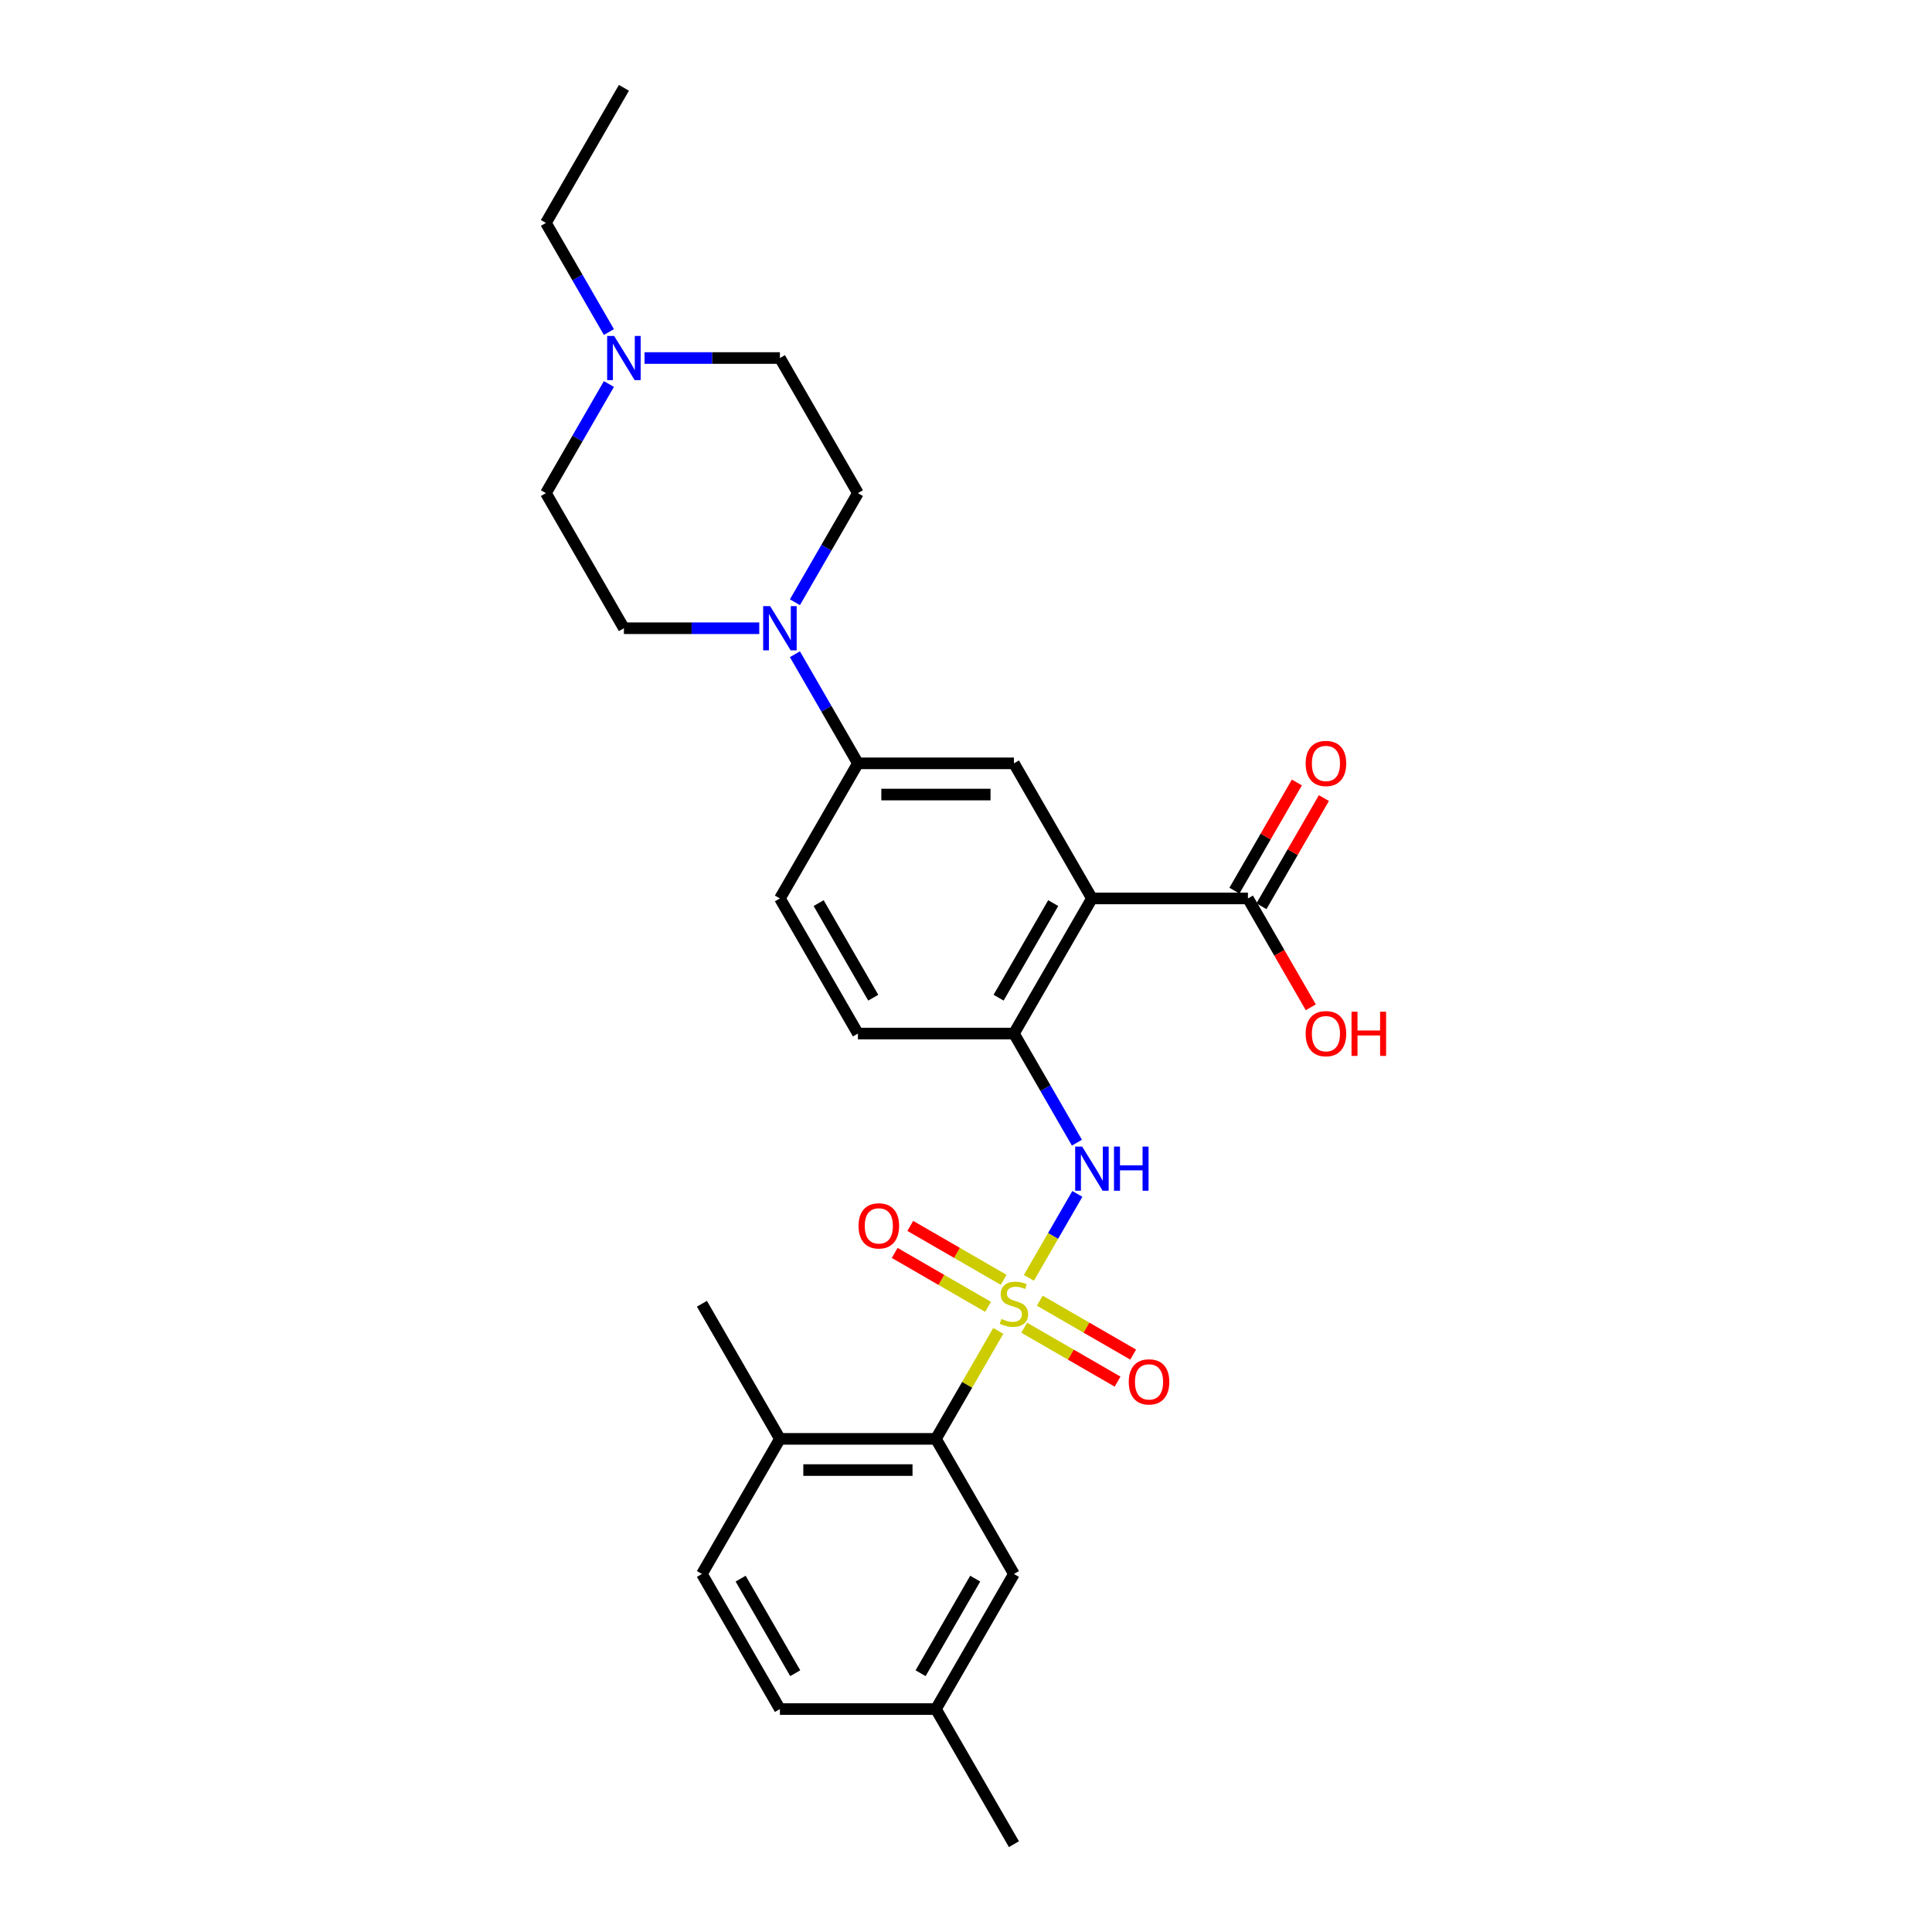 <?xml version='1.0' encoding='iso-8859-1'?>
<svg version='1.1' baseProfile='full'
              xmlns='http://www.w3.org/2000/svg'
                      xmlns:rdkit='http://www.rdkit.org/xml'
                      xmlns:xlink='http://www.w3.org/1999/xlink'
                  xml:space='preserve'
width='1000px' height='1000px' viewBox='0 0 1000 1000'>
<!-- END OF HEADER -->
<rect style='opacity:1.0;fill:#FFFFFF;stroke:none' width='1000' height='1000' x='0' y='0'> </rect>
<path class='bond-1' d='M 532.554,661.405 L 545.095,639.683' style='fill:none;fill-rule:evenodd;stroke:#CCCC00;stroke-width:6px;stroke-linecap:butt;stroke-linejoin:miter;stroke-opacity:1' />
<path class='bond-1' d='M 545.095,639.683 L 557.637,617.96' style='fill:none;fill-rule:evenodd;stroke:#0000FF;stroke-width:6px;stroke-linecap:butt;stroke-linejoin:miter;stroke-opacity:1' />
<path class='bond-2' d='M 516.703,688.859 L 500.568,716.807' style='fill:none;fill-rule:evenodd;stroke:#CCCC00;stroke-width:6px;stroke-linecap:butt;stroke-linejoin:miter;stroke-opacity:1' />
<path class='bond-2' d='M 500.568,716.807 L 484.432,744.755' style='fill:none;fill-rule:evenodd;stroke:#000000;stroke-width:6px;stroke-linecap:butt;stroke-linejoin:miter;stroke-opacity:1' />
<path class='bond-8' d='M 519.493,662.434 L 495.326,648.481' style='fill:none;fill-rule:evenodd;stroke:#CCCC00;stroke-width:6px;stroke-linecap:butt;stroke-linejoin:miter;stroke-opacity:1' />
<path class='bond-8' d='M 495.326,648.481 L 471.159,634.528' style='fill:none;fill-rule:evenodd;stroke:#FF0000;stroke-width:6px;stroke-linecap:butt;stroke-linejoin:miter;stroke-opacity:1' />
<path class='bond-8' d='M 511.418,676.42 L 487.251,662.467' style='fill:none;fill-rule:evenodd;stroke:#CCCC00;stroke-width:6px;stroke-linecap:butt;stroke-linejoin:miter;stroke-opacity:1' />
<path class='bond-8' d='M 487.251,662.467 L 463.084,648.514' style='fill:none;fill-rule:evenodd;stroke:#FF0000;stroke-width:6px;stroke-linecap:butt;stroke-linejoin:miter;stroke-opacity:1' />
<path class='bond-9' d='M 530.119,687.217 L 554.286,701.169' style='fill:none;fill-rule:evenodd;stroke:#CCCC00;stroke-width:6px;stroke-linecap:butt;stroke-linejoin:miter;stroke-opacity:1' />
<path class='bond-9' d='M 554.286,701.169 L 578.452,715.122' style='fill:none;fill-rule:evenodd;stroke:#FF0000;stroke-width:6px;stroke-linecap:butt;stroke-linejoin:miter;stroke-opacity:1' />
<path class='bond-9' d='M 538.194,673.231 L 562.361,687.183' style='fill:none;fill-rule:evenodd;stroke:#CCCC00;stroke-width:6px;stroke-linecap:butt;stroke-linejoin:miter;stroke-opacity:1' />
<path class='bond-9' d='M 562.361,687.183 L 586.527,701.136' style='fill:none;fill-rule:evenodd;stroke:#FF0000;stroke-width:6px;stroke-linecap:butt;stroke-linejoin:miter;stroke-opacity:1' />
<path class='bond-0' d='M 565.18,465.035 L 524.806,534.965' style='fill:none;fill-rule:evenodd;stroke:#000000;stroke-width:6px;stroke-linecap:butt;stroke-linejoin:miter;stroke-opacity:1' />
<path class='bond-0' d='M 545.138,467.45 L 516.876,516.401' style='fill:none;fill-rule:evenodd;stroke:#000000;stroke-width:6px;stroke-linecap:butt;stroke-linejoin:miter;stroke-opacity:1' />
<path class='bond-5' d='M 565.18,465.035 L 524.806,395.105' style='fill:none;fill-rule:evenodd;stroke:#000000;stroke-width:6px;stroke-linecap:butt;stroke-linejoin:miter;stroke-opacity:1' />
<path class='bond-6' d='M 565.18,465.035 L 645.928,465.035' style='fill:none;fill-rule:evenodd;stroke:#000000;stroke-width:6px;stroke-linecap:butt;stroke-linejoin:miter;stroke-opacity:1' />
<path class='bond-3' d='M 557.413,591.442 L 541.109,563.204' style='fill:none;fill-rule:evenodd;stroke:#0000FF;stroke-width:6px;stroke-linecap:butt;stroke-linejoin:miter;stroke-opacity:1' />
<path class='bond-3' d='M 541.109,563.204 L 524.806,534.965' style='fill:none;fill-rule:evenodd;stroke:#000000;stroke-width:6px;stroke-linecap:butt;stroke-linejoin:miter;stroke-opacity:1' />
<path class='bond-11' d='M 484.432,744.755 L 403.683,744.755' style='fill:none;fill-rule:evenodd;stroke:#000000;stroke-width:6px;stroke-linecap:butt;stroke-linejoin:miter;stroke-opacity:1' />
<path class='bond-11' d='M 472.319,760.905 L 415.796,760.905' style='fill:none;fill-rule:evenodd;stroke:#000000;stroke-width:6px;stroke-linecap:butt;stroke-linejoin:miter;stroke-opacity:1' />
<path class='bond-12' d='M 484.432,744.755 L 524.806,814.685' style='fill:none;fill-rule:evenodd;stroke:#000000;stroke-width:6px;stroke-linecap:butt;stroke-linejoin:miter;stroke-opacity:1' />
<path class='bond-15' d='M 524.806,534.965 L 444.058,534.965' style='fill:none;fill-rule:evenodd;stroke:#000000;stroke-width:6px;stroke-linecap:butt;stroke-linejoin:miter;stroke-opacity:1' />
<path class='bond-4' d='M 411.45,338.627 L 427.754,366.866' style='fill:none;fill-rule:evenodd;stroke:#0000FF;stroke-width:6px;stroke-linecap:butt;stroke-linejoin:miter;stroke-opacity:1' />
<path class='bond-4' d='M 427.754,366.866 L 444.058,395.105' style='fill:none;fill-rule:evenodd;stroke:#000000;stroke-width:6px;stroke-linecap:butt;stroke-linejoin:miter;stroke-opacity:1' />
<path class='bond-13' d='M 392.992,325.175 L 357.964,325.175' style='fill:none;fill-rule:evenodd;stroke:#0000FF;stroke-width:6px;stroke-linecap:butt;stroke-linejoin:miter;stroke-opacity:1' />
<path class='bond-13' d='M 357.964,325.175 L 322.935,325.175' style='fill:none;fill-rule:evenodd;stroke:#000000;stroke-width:6px;stroke-linecap:butt;stroke-linejoin:miter;stroke-opacity:1' />
<path class='bond-14' d='M 411.45,311.722 L 427.754,283.483' style='fill:none;fill-rule:evenodd;stroke:#0000FF;stroke-width:6px;stroke-linecap:butt;stroke-linejoin:miter;stroke-opacity:1' />
<path class='bond-14' d='M 427.754,283.483 L 444.058,255.245' style='fill:none;fill-rule:evenodd;stroke:#000000;stroke-width:6px;stroke-linecap:butt;stroke-linejoin:miter;stroke-opacity:1' />
<path class='bond-29' d='M 524.806,395.105 L 444.058,395.105' style='fill:none;fill-rule:evenodd;stroke:#000000;stroke-width:6px;stroke-linecap:butt;stroke-linejoin:miter;stroke-opacity:1' />
<path class='bond-29' d='M 512.694,411.255 L 456.17,411.255' style='fill:none;fill-rule:evenodd;stroke:#000000;stroke-width:6px;stroke-linecap:butt;stroke-linejoin:miter;stroke-opacity:1' />
<path class='bond-16' d='M 652.921,469.072 L 669.085,441.076' style='fill:none;fill-rule:evenodd;stroke:#000000;stroke-width:6px;stroke-linecap:butt;stroke-linejoin:miter;stroke-opacity:1' />
<path class='bond-16' d='M 669.085,441.076 L 685.249,413.079' style='fill:none;fill-rule:evenodd;stroke:#FF0000;stroke-width:6px;stroke-linecap:butt;stroke-linejoin:miter;stroke-opacity:1' />
<path class='bond-16' d='M 638.935,460.998 L 655.099,433.001' style='fill:none;fill-rule:evenodd;stroke:#000000;stroke-width:6px;stroke-linecap:butt;stroke-linejoin:miter;stroke-opacity:1' />
<path class='bond-16' d='M 655.099,433.001 L 671.263,405.005' style='fill:none;fill-rule:evenodd;stroke:#FF0000;stroke-width:6px;stroke-linecap:butt;stroke-linejoin:miter;stroke-opacity:1' />
<path class='bond-21' d='M 645.928,465.035 L 662.195,493.209' style='fill:none;fill-rule:evenodd;stroke:#000000;stroke-width:6px;stroke-linecap:butt;stroke-linejoin:miter;stroke-opacity:1' />
<path class='bond-21' d='M 662.195,493.209 L 678.461,521.383' style='fill:none;fill-rule:evenodd;stroke:#FF0000;stroke-width:6px;stroke-linecap:butt;stroke-linejoin:miter;stroke-opacity:1' />
<path class='bond-7' d='M 444.058,395.105 L 403.683,465.035' style='fill:none;fill-rule:evenodd;stroke:#000000;stroke-width:6px;stroke-linecap:butt;stroke-linejoin:miter;stroke-opacity:1' />
<path class='bond-10' d='M 333.626,185.315 L 368.655,185.315' style='fill:none;fill-rule:evenodd;stroke:#0000FF;stroke-width:6px;stroke-linecap:butt;stroke-linejoin:miter;stroke-opacity:1' />
<path class='bond-10' d='M 368.655,185.315 L 403.683,185.315' style='fill:none;fill-rule:evenodd;stroke:#000000;stroke-width:6px;stroke-linecap:butt;stroke-linejoin:miter;stroke-opacity:1' />
<path class='bond-24' d='M 315.168,171.862 L 298.865,143.623' style='fill:none;fill-rule:evenodd;stroke:#0000FF;stroke-width:6px;stroke-linecap:butt;stroke-linejoin:miter;stroke-opacity:1' />
<path class='bond-24' d='M 298.865,143.623 L 282.561,115.385' style='fill:none;fill-rule:evenodd;stroke:#000000;stroke-width:6px;stroke-linecap:butt;stroke-linejoin:miter;stroke-opacity:1' />
<path class='bond-30' d='M 315.168,198.767 L 298.865,227.006' style='fill:none;fill-rule:evenodd;stroke:#0000FF;stroke-width:6px;stroke-linecap:butt;stroke-linejoin:miter;stroke-opacity:1' />
<path class='bond-30' d='M 298.865,227.006 L 282.561,255.245' style='fill:none;fill-rule:evenodd;stroke:#000000;stroke-width:6px;stroke-linecap:butt;stroke-linejoin:miter;stroke-opacity:1' />
<path class='bond-18' d='M 403.683,744.755 L 363.309,814.685' style='fill:none;fill-rule:evenodd;stroke:#000000;stroke-width:6px;stroke-linecap:butt;stroke-linejoin:miter;stroke-opacity:1' />
<path class='bond-25' d='M 403.683,744.755 L 363.309,674.825' style='fill:none;fill-rule:evenodd;stroke:#000000;stroke-width:6px;stroke-linecap:butt;stroke-linejoin:miter;stroke-opacity:1' />
<path class='bond-22' d='M 524.806,814.685 L 484.432,884.615' style='fill:none;fill-rule:evenodd;stroke:#000000;stroke-width:6px;stroke-linecap:butt;stroke-linejoin:miter;stroke-opacity:1' />
<path class='bond-22' d='M 504.764,817.1 L 476.502,866.051' style='fill:none;fill-rule:evenodd;stroke:#000000;stroke-width:6px;stroke-linecap:butt;stroke-linejoin:miter;stroke-opacity:1' />
<path class='bond-19' d='M 322.935,325.175 L 282.561,255.245' style='fill:none;fill-rule:evenodd;stroke:#000000;stroke-width:6px;stroke-linecap:butt;stroke-linejoin:miter;stroke-opacity:1' />
<path class='bond-20' d='M 444.058,255.245 L 403.683,185.315' style='fill:none;fill-rule:evenodd;stroke:#000000;stroke-width:6px;stroke-linecap:butt;stroke-linejoin:miter;stroke-opacity:1' />
<path class='bond-17' d='M 444.058,534.965 L 403.683,465.035' style='fill:none;fill-rule:evenodd;stroke:#000000;stroke-width:6px;stroke-linecap:butt;stroke-linejoin:miter;stroke-opacity:1' />
<path class='bond-17' d='M 451.987,516.401 L 423.726,467.45' style='fill:none;fill-rule:evenodd;stroke:#000000;stroke-width:6px;stroke-linecap:butt;stroke-linejoin:miter;stroke-opacity:1' />
<path class='bond-28' d='M 363.309,814.685 L 403.683,884.615' style='fill:none;fill-rule:evenodd;stroke:#000000;stroke-width:6px;stroke-linecap:butt;stroke-linejoin:miter;stroke-opacity:1' />
<path class='bond-28' d='M 383.351,817.1 L 411.613,866.051' style='fill:none;fill-rule:evenodd;stroke:#000000;stroke-width:6px;stroke-linecap:butt;stroke-linejoin:miter;stroke-opacity:1' />
<path class='bond-23' d='M 484.432,884.615 L 403.683,884.615' style='fill:none;fill-rule:evenodd;stroke:#000000;stroke-width:6px;stroke-linecap:butt;stroke-linejoin:miter;stroke-opacity:1' />
<path class='bond-26' d='M 484.432,884.615 L 524.806,954.545' style='fill:none;fill-rule:evenodd;stroke:#000000;stroke-width:6px;stroke-linecap:butt;stroke-linejoin:miter;stroke-opacity:1' />
<path class='bond-27' d='M 282.561,115.385 L 322.935,45.455' style='fill:none;fill-rule:evenodd;stroke:#000000;stroke-width:6px;stroke-linecap:butt;stroke-linejoin:miter;stroke-opacity:1' />
<path  class='atom-0' d='M 518.346 682.674
Q 518.604 682.771, 519.67 683.223
Q 520.736 683.675, 521.899 683.966
Q 523.094 684.224, 524.257 684.224
Q 526.421 684.224, 527.681 683.191
Q 528.94 682.125, 528.94 680.284
Q 528.94 679.024, 528.294 678.249
Q 527.681 677.474, 526.712 677.054
Q 525.743 676.634, 524.128 676.149
Q 522.093 675.536, 520.865 674.954
Q 519.67 674.373, 518.798 673.146
Q 517.958 671.918, 517.958 669.851
Q 517.958 666.976, 519.896 665.2
Q 521.867 663.424, 525.743 663.424
Q 528.391 663.424, 531.395 664.683
L 530.652 667.17
Q 527.907 666.04, 525.839 666.04
Q 523.611 666.04, 522.383 666.976
Q 521.156 667.881, 521.188 669.463
Q 521.188 670.691, 521.802 671.434
Q 522.448 672.177, 523.352 672.597
Q 524.289 673.016, 525.839 673.501
Q 527.907 674.147, 529.134 674.793
Q 530.361 675.439, 531.233 676.763
Q 532.138 678.055, 532.138 680.284
Q 532.138 683.449, 530.006 685.161
Q 527.907 686.841, 524.386 686.841
Q 522.351 686.841, 520.801 686.388
Q 519.283 685.968, 517.474 685.226
L 518.346 682.674
' fill='#CCCC00'/>
<path  class='atom-2' d='M 560.125 593.461
L 567.619 605.573
Q 568.362 606.768, 569.557 608.933
Q 570.752 611.097, 570.816 611.226
L 570.816 593.461
L 573.852 593.461
L 573.852 616.329
L 570.719 616.329
L 562.677 603.086
Q 561.74 601.536, 560.739 599.76
Q 559.77 597.983, 559.479 597.434
L 559.479 616.329
L 556.508 616.329
L 556.508 593.461
L 560.125 593.461
' fill='#0000FF'/>
<path  class='atom-2' d='M 576.598 593.461
L 579.699 593.461
L 579.699 603.183
L 591.391 603.183
L 591.391 593.461
L 594.492 593.461
L 594.492 616.329
L 591.391 616.329
L 591.391 605.767
L 579.699 605.767
L 579.699 616.329
L 576.598 616.329
L 576.598 593.461
' fill='#0000FF'/>
<path  class='atom-5' d='M 398.629 313.741
L 406.122 325.853
Q 406.865 327.048, 408.06 329.212
Q 409.255 331.376, 409.32 331.505
L 409.32 313.741
L 412.356 313.741
L 412.356 336.609
L 409.223 336.609
L 401.18 323.366
Q 400.244 321.816, 399.242 320.039
Q 398.273 318.263, 397.983 317.714
L 397.983 336.609
L 395.011 336.609
L 395.011 313.741
L 398.629 313.741
' fill='#0000FF'/>
<path  class='atom-9' d='M 444.379 634.516
Q 444.379 629.025, 447.092 625.956
Q 449.805 622.888, 454.876 622.888
Q 459.947 622.888, 462.66 625.956
Q 465.373 629.025, 465.373 634.516
Q 465.373 640.071, 462.628 643.236
Q 459.882 646.369, 454.876 646.369
Q 449.837 646.369, 447.092 643.236
Q 444.379 640.103, 444.379 634.516
M 454.876 643.786
Q 458.364 643.786, 460.237 641.46
Q 462.143 639.102, 462.143 634.516
Q 462.143 630.026, 460.237 627.765
Q 458.364 625.472, 454.876 625.472
Q 451.387 625.472, 449.482 627.733
Q 447.608 629.994, 447.608 634.516
Q 447.608 639.134, 449.482 641.46
Q 451.387 643.786, 454.876 643.786
' fill='#FF0000'/>
<path  class='atom-10' d='M 584.239 715.264
Q 584.239 709.773, 586.952 706.705
Q 589.665 703.636, 594.736 703.636
Q 599.807 703.636, 602.52 706.705
Q 605.233 709.773, 605.233 715.264
Q 605.233 720.819, 602.488 723.985
Q 599.742 727.118, 594.736 727.118
Q 589.697 727.118, 586.952 723.985
Q 584.239 720.852, 584.239 715.264
M 594.736 724.534
Q 598.224 724.534, 600.098 722.208
Q 602.003 719.85, 602.003 715.264
Q 602.003 710.774, 600.098 708.513
Q 598.224 706.22, 594.736 706.22
Q 591.248 706.22, 589.342 708.481
Q 587.469 710.742, 587.469 715.264
Q 587.469 719.883, 589.342 722.208
Q 591.248 724.534, 594.736 724.534
' fill='#FF0000'/>
<path  class='atom-11' d='M 317.88 173.881
L 325.374 185.993
Q 326.117 187.188, 327.312 189.352
Q 328.507 191.516, 328.571 191.645
L 328.571 173.881
L 331.608 173.881
L 331.608 196.749
L 328.474 196.749
L 320.432 183.506
Q 319.495 181.956, 318.494 180.179
Q 317.525 178.403, 317.234 177.854
L 317.234 196.749
L 314.263 196.749
L 314.263 173.881
L 317.88 173.881
' fill='#0000FF'/>
<path  class='atom-17' d='M 675.805 395.169
Q 675.805 389.679, 678.518 386.61
Q 681.231 383.542, 686.302 383.542
Q 691.373 383.542, 694.087 386.61
Q 696.8 389.679, 696.8 395.169
Q 696.8 400.725, 694.054 403.89
Q 691.309 407.023, 686.302 407.023
Q 681.264 407.023, 678.518 403.89
Q 675.805 400.757, 675.805 395.169
M 686.302 404.439
Q 689.791 404.439, 691.664 402.114
Q 693.57 399.756, 693.57 395.169
Q 693.57 390.68, 691.664 388.419
Q 689.791 386.126, 686.302 386.126
Q 682.814 386.126, 680.908 388.387
Q 679.035 390.648, 679.035 395.169
Q 679.035 399.788, 680.908 402.114
Q 682.814 404.439, 686.302 404.439
' fill='#FF0000'/>
<path  class='atom-22' d='M 675.805 535.03
Q 675.805 529.539, 678.518 526.47
Q 681.231 523.402, 686.302 523.402
Q 691.373 523.402, 694.087 526.47
Q 696.8 529.539, 696.8 535.03
Q 696.8 540.585, 694.054 543.75
Q 691.309 546.883, 686.302 546.883
Q 681.264 546.883, 678.518 543.75
Q 675.805 540.617, 675.805 535.03
M 686.302 544.3
Q 689.791 544.3, 691.664 541.974
Q 693.57 539.616, 693.57 535.03
Q 693.57 530.54, 691.664 528.279
Q 689.791 525.986, 686.302 525.986
Q 682.814 525.986, 680.908 528.247
Q 679.035 530.508, 679.035 535.03
Q 679.035 539.648, 680.908 541.974
Q 682.814 544.3, 686.302 544.3
' fill='#FF0000'/>
<path  class='atom-22' d='M 699.545 523.66
L 702.646 523.66
L 702.646 533.382
L 714.338 533.382
L 714.338 523.66
L 717.439 523.66
L 717.439 546.528
L 714.338 546.528
L 714.338 535.966
L 702.646 535.966
L 702.646 546.528
L 699.545 546.528
L 699.545 523.66
' fill='#FF0000'/>
</svg>

